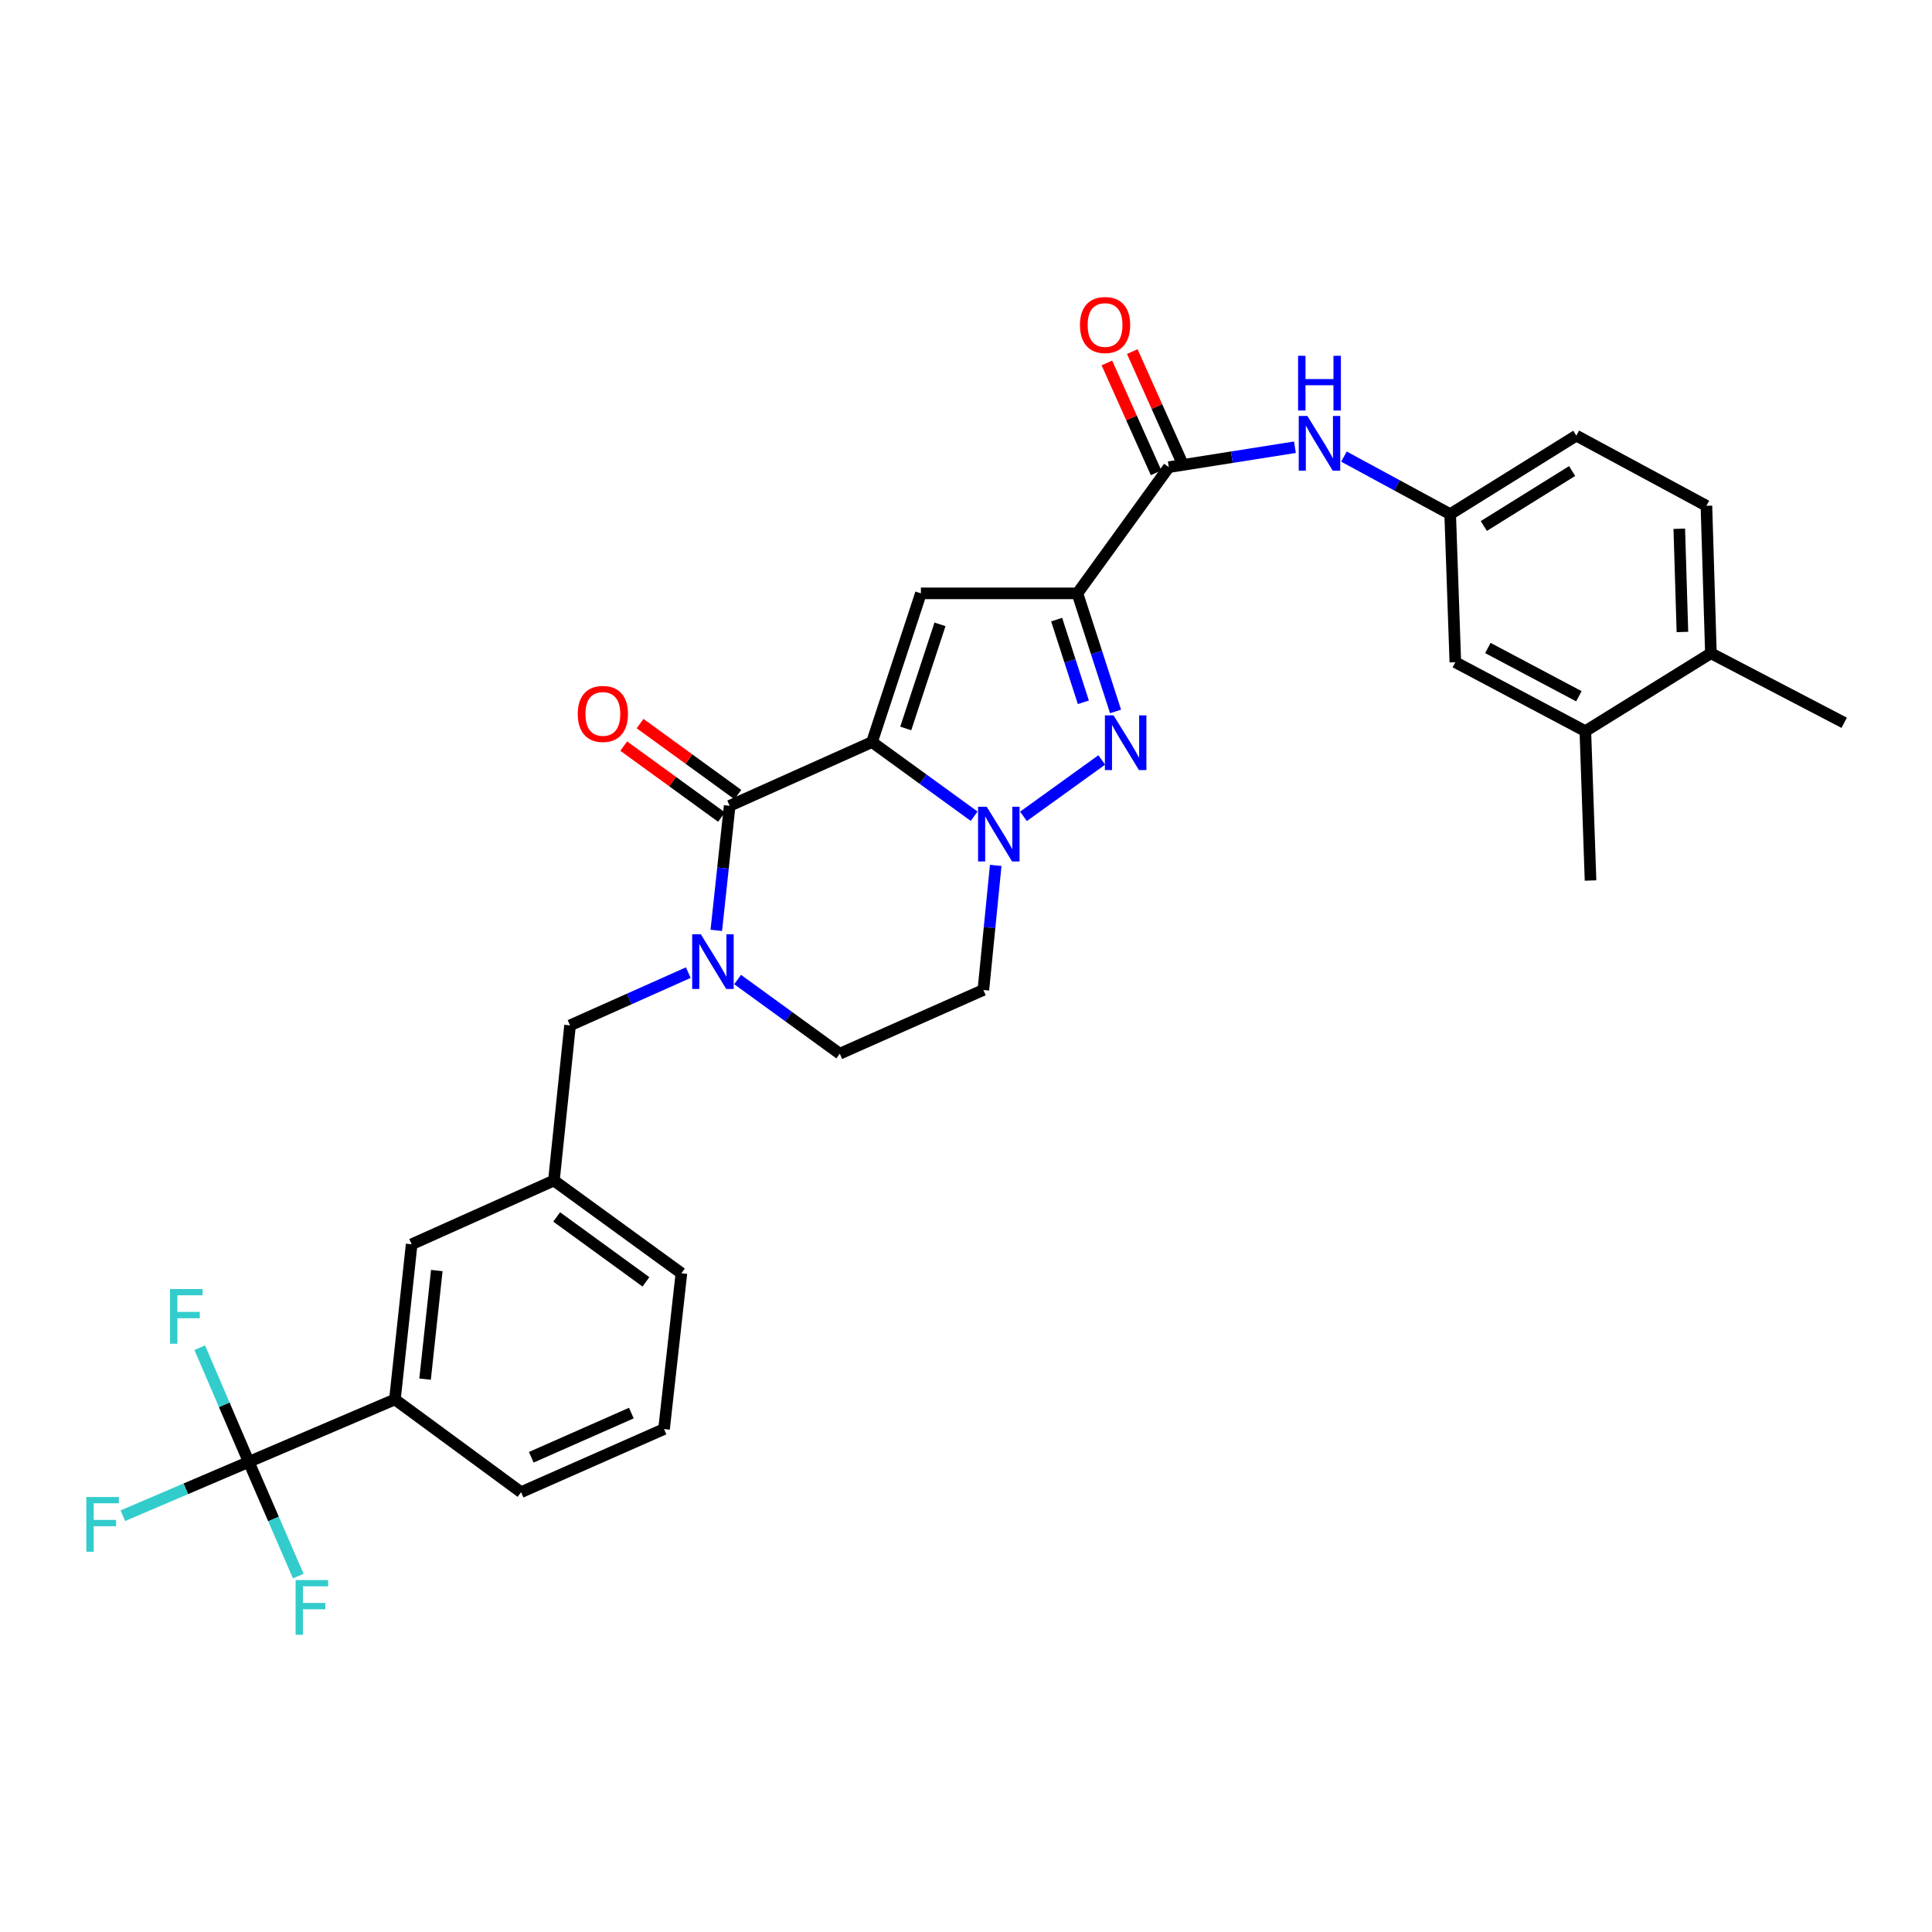 <?xml version='1.0' encoding='iso-8859-1'?>
<svg version='1.1' baseProfile='full'
              xmlns='http://www.w3.org/2000/svg'
                      xmlns:rdkit='http://www.rdkit.org/xml'
                      xmlns:xlink='http://www.w3.org/1999/xlink'
                  xml:space='preserve'
width='1000px' height='1000px' viewBox='0 0 1000 1000'>
<!-- END OF HEADER -->
<rect style='opacity:1.0;fill:#FFFFFF;stroke:none' width='1000' height='1000' x='0' y='0'> </rect>
<path class='bond-0' d='M 451.344,384.099 L 477.781,403.288' style='fill:none;fill-rule:evenodd;stroke:#000000;stroke-width:6px;stroke-linecap:butt;stroke-linejoin:miter;stroke-opacity:1' />
<path class='bond-0' d='M 477.781,403.288 L 504.218,422.476' style='fill:none;fill-rule:evenodd;stroke:#0000FF;stroke-width:6px;stroke-linecap:butt;stroke-linejoin:miter;stroke-opacity:1' />
<path class='bond-2' d='M 451.344,384.099 L 476.654,307.123' style='fill:none;fill-rule:evenodd;stroke:#000000;stroke-width:6px;stroke-linecap:butt;stroke-linejoin:miter;stroke-opacity:1' />
<path class='bond-2' d='M 468.819,377.05 L 486.535,323.166' style='fill:none;fill-rule:evenodd;stroke:#000000;stroke-width:6px;stroke-linecap:butt;stroke-linejoin:miter;stroke-opacity:1' />
<path class='bond-4' d='M 451.344,384.099 L 377.679,417.096' style='fill:none;fill-rule:evenodd;stroke:#000000;stroke-width:6px;stroke-linecap:butt;stroke-linejoin:miter;stroke-opacity:1' />
<path class='bond-3' d='M 529.749,422.546 L 570.266,393.349' style='fill:none;fill-rule:evenodd;stroke:#0000FF;stroke-width:6px;stroke-linecap:butt;stroke-linejoin:miter;stroke-opacity:1' />
<path class='bond-9' d='M 515.382,447.929 L 512.188,480.164' style='fill:none;fill-rule:evenodd;stroke:#0000FF;stroke-width:6px;stroke-linecap:butt;stroke-linejoin:miter;stroke-opacity:1' />
<path class='bond-9' d='M 512.188,480.164 L 508.995,512.4' style='fill:none;fill-rule:evenodd;stroke:#000000;stroke-width:6px;stroke-linecap:butt;stroke-linejoin:miter;stroke-opacity:1' />
<path class='bond-1' d='M 557.662,307.123 L 476.654,307.123' style='fill:none;fill-rule:evenodd;stroke:#000000;stroke-width:6px;stroke-linecap:butt;stroke-linejoin:miter;stroke-opacity:1' />
<path class='bond-6' d='M 557.662,307.123 L 604.97,241.793' style='fill:none;fill-rule:evenodd;stroke:#000000;stroke-width:6px;stroke-linecap:butt;stroke-linejoin:miter;stroke-opacity:1' />
<path class='bond-31' d='M 557.662,307.123 L 567.534,337.683' style='fill:none;fill-rule:evenodd;stroke:#000000;stroke-width:6px;stroke-linecap:butt;stroke-linejoin:miter;stroke-opacity:1' />
<path class='bond-31' d='M 567.534,337.683 L 577.406,368.244' style='fill:none;fill-rule:evenodd;stroke:#0000FF;stroke-width:6px;stroke-linecap:butt;stroke-linejoin:miter;stroke-opacity:1' />
<path class='bond-31' d='M 546.922,320.717 L 553.832,342.109' style='fill:none;fill-rule:evenodd;stroke:#000000;stroke-width:6px;stroke-linecap:butt;stroke-linejoin:miter;stroke-opacity:1' />
<path class='bond-31' d='M 553.832,342.109 L 560.743,363.502' style='fill:none;fill-rule:evenodd;stroke:#0000FF;stroke-width:6px;stroke-linecap:butt;stroke-linejoin:miter;stroke-opacity:1' />
<path class='bond-5' d='M 377.679,417.096 L 374.217,449.323' style='fill:none;fill-rule:evenodd;stroke:#000000;stroke-width:6px;stroke-linecap:butt;stroke-linejoin:miter;stroke-opacity:1' />
<path class='bond-5' d='M 374.217,449.323 L 370.754,481.549' style='fill:none;fill-rule:evenodd;stroke:#0000FF;stroke-width:6px;stroke-linecap:butt;stroke-linejoin:miter;stroke-opacity:1' />
<path class='bond-14' d='M 381.908,411.271 L 356.605,392.9' style='fill:none;fill-rule:evenodd;stroke:#000000;stroke-width:6px;stroke-linecap:butt;stroke-linejoin:miter;stroke-opacity:1' />
<path class='bond-14' d='M 356.605,392.9 L 331.302,374.529' style='fill:none;fill-rule:evenodd;stroke:#FF0000;stroke-width:6px;stroke-linecap:butt;stroke-linejoin:miter;stroke-opacity:1' />
<path class='bond-14' d='M 373.449,422.922 L 348.146,404.552' style='fill:none;fill-rule:evenodd;stroke:#000000;stroke-width:6px;stroke-linecap:butt;stroke-linejoin:miter;stroke-opacity:1' />
<path class='bond-14' d='M 348.146,404.552 L 322.843,386.181' style='fill:none;fill-rule:evenodd;stroke:#FF0000;stroke-width:6px;stroke-linecap:butt;stroke-linejoin:miter;stroke-opacity:1' />
<path class='bond-11' d='M 356.251,503.432 L 325.652,517.083' style='fill:none;fill-rule:evenodd;stroke:#0000FF;stroke-width:6px;stroke-linecap:butt;stroke-linejoin:miter;stroke-opacity:1' />
<path class='bond-11' d='M 325.652,517.083 L 295.054,530.734' style='fill:none;fill-rule:evenodd;stroke:#000000;stroke-width:6px;stroke-linecap:butt;stroke-linejoin:miter;stroke-opacity:1' />
<path class='bond-12' d='M 381.784,507.006 L 408.224,526.201' style='fill:none;fill-rule:evenodd;stroke:#0000FF;stroke-width:6px;stroke-linecap:butt;stroke-linejoin:miter;stroke-opacity:1' />
<path class='bond-12' d='M 408.224,526.201 L 434.665,545.397' style='fill:none;fill-rule:evenodd;stroke:#000000;stroke-width:6px;stroke-linecap:butt;stroke-linejoin:miter;stroke-opacity:1' />
<path class='bond-8' d='M 604.97,241.793 L 637.609,236.637' style='fill:none;fill-rule:evenodd;stroke:#000000;stroke-width:6px;stroke-linecap:butt;stroke-linejoin:miter;stroke-opacity:1' />
<path class='bond-8' d='M 637.609,236.637 L 670.248,231.482' style='fill:none;fill-rule:evenodd;stroke:#0000FF;stroke-width:6px;stroke-linecap:butt;stroke-linejoin:miter;stroke-opacity:1' />
<path class='bond-16' d='M 611.54,238.85 L 598.803,210.414' style='fill:none;fill-rule:evenodd;stroke:#000000;stroke-width:6px;stroke-linecap:butt;stroke-linejoin:miter;stroke-opacity:1' />
<path class='bond-16' d='M 598.803,210.414 L 586.066,181.978' style='fill:none;fill-rule:evenodd;stroke:#FF0000;stroke-width:6px;stroke-linecap:butt;stroke-linejoin:miter;stroke-opacity:1' />
<path class='bond-16' d='M 598.399,244.736 L 585.662,216.3' style='fill:none;fill-rule:evenodd;stroke:#000000;stroke-width:6px;stroke-linecap:butt;stroke-linejoin:miter;stroke-opacity:1' />
<path class='bond-16' d='M 585.662,216.3 L 572.925,187.864' style='fill:none;fill-rule:evenodd;stroke:#FF0000;stroke-width:6px;stroke-linecap:butt;stroke-linejoin:miter;stroke-opacity:1' />
<path class='bond-7' d='M 128.758,756.673 L 204.407,724.348' style='fill:none;fill-rule:evenodd;stroke:#000000;stroke-width:6px;stroke-linecap:butt;stroke-linejoin:miter;stroke-opacity:1' />
<path class='bond-21' d='M 128.758,756.673 L 96.171,770.604' style='fill:none;fill-rule:evenodd;stroke:#000000;stroke-width:6px;stroke-linecap:butt;stroke-linejoin:miter;stroke-opacity:1' />
<path class='bond-21' d='M 96.171,770.604 L 63.585,784.535' style='fill:none;fill-rule:evenodd;stroke:#33CCCC;stroke-width:6px;stroke-linecap:butt;stroke-linejoin:miter;stroke-opacity:1' />
<path class='bond-22' d='M 128.758,756.673 L 116.074,727.121' style='fill:none;fill-rule:evenodd;stroke:#000000;stroke-width:6px;stroke-linecap:butt;stroke-linejoin:miter;stroke-opacity:1' />
<path class='bond-22' d='M 116.074,727.121 L 103.39,697.569' style='fill:none;fill-rule:evenodd;stroke:#33CCCC;stroke-width:6px;stroke-linecap:butt;stroke-linejoin:miter;stroke-opacity:1' />
<path class='bond-23' d='M 128.758,756.673 L 141.573,786.231' style='fill:none;fill-rule:evenodd;stroke:#000000;stroke-width:6px;stroke-linecap:butt;stroke-linejoin:miter;stroke-opacity:1' />
<path class='bond-23' d='M 141.573,786.231 L 154.389,815.79' style='fill:none;fill-rule:evenodd;stroke:#33CCCC;stroke-width:6px;stroke-linecap:butt;stroke-linejoin:miter;stroke-opacity:1' />
<path class='bond-15' d='M 695.626,236.336 L 723.119,251.235' style='fill:none;fill-rule:evenodd;stroke:#0000FF;stroke-width:6px;stroke-linecap:butt;stroke-linejoin:miter;stroke-opacity:1' />
<path class='bond-15' d='M 723.119,251.235 L 750.612,266.134' style='fill:none;fill-rule:evenodd;stroke:#000000;stroke-width:6px;stroke-linecap:butt;stroke-linejoin:miter;stroke-opacity:1' />
<path class='bond-32' d='M 508.995,512.4 L 434.665,545.397' style='fill:none;fill-rule:evenodd;stroke:#000000;stroke-width:6px;stroke-linecap:butt;stroke-linejoin:miter;stroke-opacity:1' />
<path class='bond-10' d='M 204.407,724.348 L 213.07,644.035' style='fill:none;fill-rule:evenodd;stroke:#000000;stroke-width:6px;stroke-linecap:butt;stroke-linejoin:miter;stroke-opacity:1' />
<path class='bond-10' d='M 220.022,713.845 L 226.086,657.627' style='fill:none;fill-rule:evenodd;stroke:#000000;stroke-width:6px;stroke-linecap:butt;stroke-linejoin:miter;stroke-opacity:1' />
<path class='bond-26' d='M 204.407,724.348 L 269.705,772.352' style='fill:none;fill-rule:evenodd;stroke:#000000;stroke-width:6px;stroke-linecap:butt;stroke-linejoin:miter;stroke-opacity:1' />
<path class='bond-20' d='M 295.054,530.734 L 286.703,611.046' style='fill:none;fill-rule:evenodd;stroke:#000000;stroke-width:6px;stroke-linecap:butt;stroke-linejoin:miter;stroke-opacity:1' />
<path class='bond-13' d='M 820.574,378.452 L 753.276,342.767' style='fill:none;fill-rule:evenodd;stroke:#000000;stroke-width:6px;stroke-linecap:butt;stroke-linejoin:miter;stroke-opacity:1' />
<path class='bond-13' d='M 817.224,360.378 L 770.116,335.399' style='fill:none;fill-rule:evenodd;stroke:#000000;stroke-width:6px;stroke-linecap:butt;stroke-linejoin:miter;stroke-opacity:1' />
<path class='bond-28' d='M 820.574,378.452 L 823.262,455.749' style='fill:none;fill-rule:evenodd;stroke:#000000;stroke-width:6px;stroke-linecap:butt;stroke-linejoin:miter;stroke-opacity:1' />
<path class='bond-34' d='M 820.574,378.452 L 885.56,338.12' style='fill:none;fill-rule:evenodd;stroke:#000000;stroke-width:6px;stroke-linecap:butt;stroke-linejoin:miter;stroke-opacity:1' />
<path class='bond-18' d='M 750.612,266.134 L 753.276,342.767' style='fill:none;fill-rule:evenodd;stroke:#000000;stroke-width:6px;stroke-linecap:butt;stroke-linejoin:miter;stroke-opacity:1' />
<path class='bond-25' d='M 750.612,266.134 L 815.91,225.482' style='fill:none;fill-rule:evenodd;stroke:#000000;stroke-width:6px;stroke-linecap:butt;stroke-linejoin:miter;stroke-opacity:1' />
<path class='bond-25' d='M 768.017,272.26 L 813.725,243.803' style='fill:none;fill-rule:evenodd;stroke:#000000;stroke-width:6px;stroke-linecap:butt;stroke-linejoin:miter;stroke-opacity:1' />
<path class='bond-17' d='M 213.07,644.035 L 286.703,611.046' style='fill:none;fill-rule:evenodd;stroke:#000000;stroke-width:6px;stroke-linecap:butt;stroke-linejoin:miter;stroke-opacity:1' />
<path class='bond-19' d='M 885.56,338.12 L 883.24,261.799' style='fill:none;fill-rule:evenodd;stroke:#000000;stroke-width:6px;stroke-linecap:butt;stroke-linejoin:miter;stroke-opacity:1' />
<path class='bond-19' d='M 870.82,327.109 L 869.196,273.684' style='fill:none;fill-rule:evenodd;stroke:#000000;stroke-width:6px;stroke-linecap:butt;stroke-linejoin:miter;stroke-opacity:1' />
<path class='bond-30' d='M 885.56,338.12 L 954.545,374.108' style='fill:none;fill-rule:evenodd;stroke:#000000;stroke-width:6px;stroke-linecap:butt;stroke-linejoin:miter;stroke-opacity:1' />
<path class='bond-29' d='M 286.703,611.046 L 352.697,659.034' style='fill:none;fill-rule:evenodd;stroke:#000000;stroke-width:6px;stroke-linecap:butt;stroke-linejoin:miter;stroke-opacity:1' />
<path class='bond-29' d='M 288.134,629.89 L 334.33,663.481' style='fill:none;fill-rule:evenodd;stroke:#000000;stroke-width:6px;stroke-linecap:butt;stroke-linejoin:miter;stroke-opacity:1' />
<path class='bond-24' d='M 883.24,261.799 L 815.91,225.482' style='fill:none;fill-rule:evenodd;stroke:#000000;stroke-width:6px;stroke-linecap:butt;stroke-linejoin:miter;stroke-opacity:1' />
<path class='bond-33' d='M 269.705,772.352 L 343.706,739.675' style='fill:none;fill-rule:evenodd;stroke:#000000;stroke-width:6px;stroke-linecap:butt;stroke-linejoin:miter;stroke-opacity:1' />
<path class='bond-33' d='M 274.988,754.278 L 326.789,731.405' style='fill:none;fill-rule:evenodd;stroke:#000000;stroke-width:6px;stroke-linecap:butt;stroke-linejoin:miter;stroke-opacity:1' />
<path class='bond-27' d='M 343.706,739.675 L 352.697,659.034' style='fill:none;fill-rule:evenodd;stroke:#000000;stroke-width:6px;stroke-linecap:butt;stroke-linejoin:miter;stroke-opacity:1' />
<path  class='atom-1' d='M 510.726 417.583
L 520.006 432.583
Q 520.926 434.063, 522.406 436.743
Q 523.886 439.423, 523.966 439.583
L 523.966 417.583
L 527.726 417.583
L 527.726 445.903
L 523.846 445.903
L 513.886 429.503
Q 512.726 427.583, 511.486 425.383
Q 510.286 423.183, 509.926 422.503
L 509.926 445.903
L 506.246 445.903
L 506.246 417.583
L 510.726 417.583
' fill='#0000FF'/>
<path  class='atom-4' d='M 576.376 370.275
L 585.656 385.275
Q 586.576 386.755, 588.056 389.435
Q 589.536 392.115, 589.616 392.275
L 589.616 370.275
L 593.376 370.275
L 593.376 398.595
L 589.496 398.595
L 579.536 382.195
Q 578.376 380.275, 577.136 378.075
Q 575.936 375.875, 575.576 375.195
L 575.576 398.595
L 571.896 398.595
L 571.896 370.275
L 576.376 370.275
' fill='#0000FF'/>
<path  class='atom-6' d='M 362.755 483.577
L 372.035 498.577
Q 372.955 500.057, 374.435 502.737
Q 375.915 505.417, 375.995 505.577
L 375.995 483.577
L 379.755 483.577
L 379.755 511.897
L 375.875 511.897
L 365.915 495.497
Q 364.755 493.577, 363.515 491.377
Q 362.315 489.177, 361.955 488.497
L 361.955 511.897
L 358.275 511.897
L 358.275 483.577
L 362.755 483.577
' fill='#0000FF'/>
<path  class='atom-9' d='M 676.702 215.314
L 685.982 230.314
Q 686.902 231.794, 688.382 234.474
Q 689.862 237.154, 689.942 237.314
L 689.942 215.314
L 693.702 215.314
L 693.702 243.634
L 689.822 243.634
L 679.862 227.234
Q 678.702 225.314, 677.462 223.114
Q 676.262 220.914, 675.902 220.234
L 675.902 243.634
L 672.222 243.634
L 672.222 215.314
L 676.702 215.314
' fill='#0000FF'/>
<path  class='atom-9' d='M 671.882 184.162
L 675.722 184.162
L 675.722 196.202
L 690.202 196.202
L 690.202 184.162
L 694.042 184.162
L 694.042 212.482
L 690.202 212.482
L 690.202 199.402
L 675.722 199.402
L 675.722 212.482
L 671.882 212.482
L 671.882 184.162
' fill='#0000FF'/>
<path  class='atom-15' d='M 299.045 369.525
Q 299.045 362.725, 302.405 358.925
Q 305.765 355.125, 312.045 355.125
Q 318.325 355.125, 321.685 358.925
Q 325.045 362.725, 325.045 369.525
Q 325.045 376.405, 321.645 380.325
Q 318.245 384.205, 312.045 384.205
Q 305.805 384.205, 302.405 380.325
Q 299.045 376.445, 299.045 369.525
M 312.045 381.005
Q 316.365 381.005, 318.685 378.125
Q 321.045 375.205, 321.045 369.525
Q 321.045 363.965, 318.685 361.165
Q 316.365 358.325, 312.045 358.325
Q 307.725 358.325, 305.365 361.125
Q 303.045 363.925, 303.045 369.525
Q 303.045 375.245, 305.365 378.125
Q 307.725 381.005, 312.045 381.005
' fill='#FF0000'/>
<path  class='atom-17' d='M 558.981 168.223
Q 558.981 161.423, 562.341 157.623
Q 565.701 153.823, 571.981 153.823
Q 578.261 153.823, 581.621 157.623
Q 584.981 161.423, 584.981 168.223
Q 584.981 175.103, 581.581 179.023
Q 578.181 182.903, 571.981 182.903
Q 565.741 182.903, 562.341 179.023
Q 558.981 175.143, 558.981 168.223
M 571.981 179.703
Q 576.301 179.703, 578.621 176.823
Q 580.981 173.903, 580.981 168.223
Q 580.981 162.663, 578.621 159.863
Q 576.301 157.023, 571.981 157.023
Q 567.661 157.023, 565.301 159.823
Q 562.981 162.623, 562.981 168.223
Q 562.981 173.943, 565.301 176.823
Q 567.661 179.703, 571.981 179.703
' fill='#FF0000'/>
<path  class='atom-22' d='M 44.689 774.854
L 61.529 774.854
L 61.529 778.094
L 48.489 778.094
L 48.489 786.694
L 60.089 786.694
L 60.089 789.974
L 48.489 789.974
L 48.489 803.174
L 44.689 803.174
L 44.689 774.854
' fill='#33CCCC'/>
<path  class='atom-23' d='M 88.013 667.2
L 104.853 667.2
L 104.853 670.44
L 91.813 670.44
L 91.813 679.04
L 103.413 679.04
L 103.413 682.32
L 91.813 682.32
L 91.813 695.52
L 88.013 695.52
L 88.013 667.2
' fill='#33CCCC'/>
<path  class='atom-24' d='M 152.999 817.842
L 169.839 817.842
L 169.839 821.082
L 156.799 821.082
L 156.799 829.682
L 168.399 829.682
L 168.399 832.962
L 156.799 832.962
L 156.799 846.162
L 152.999 846.162
L 152.999 817.842
' fill='#33CCCC'/>
</svg>
